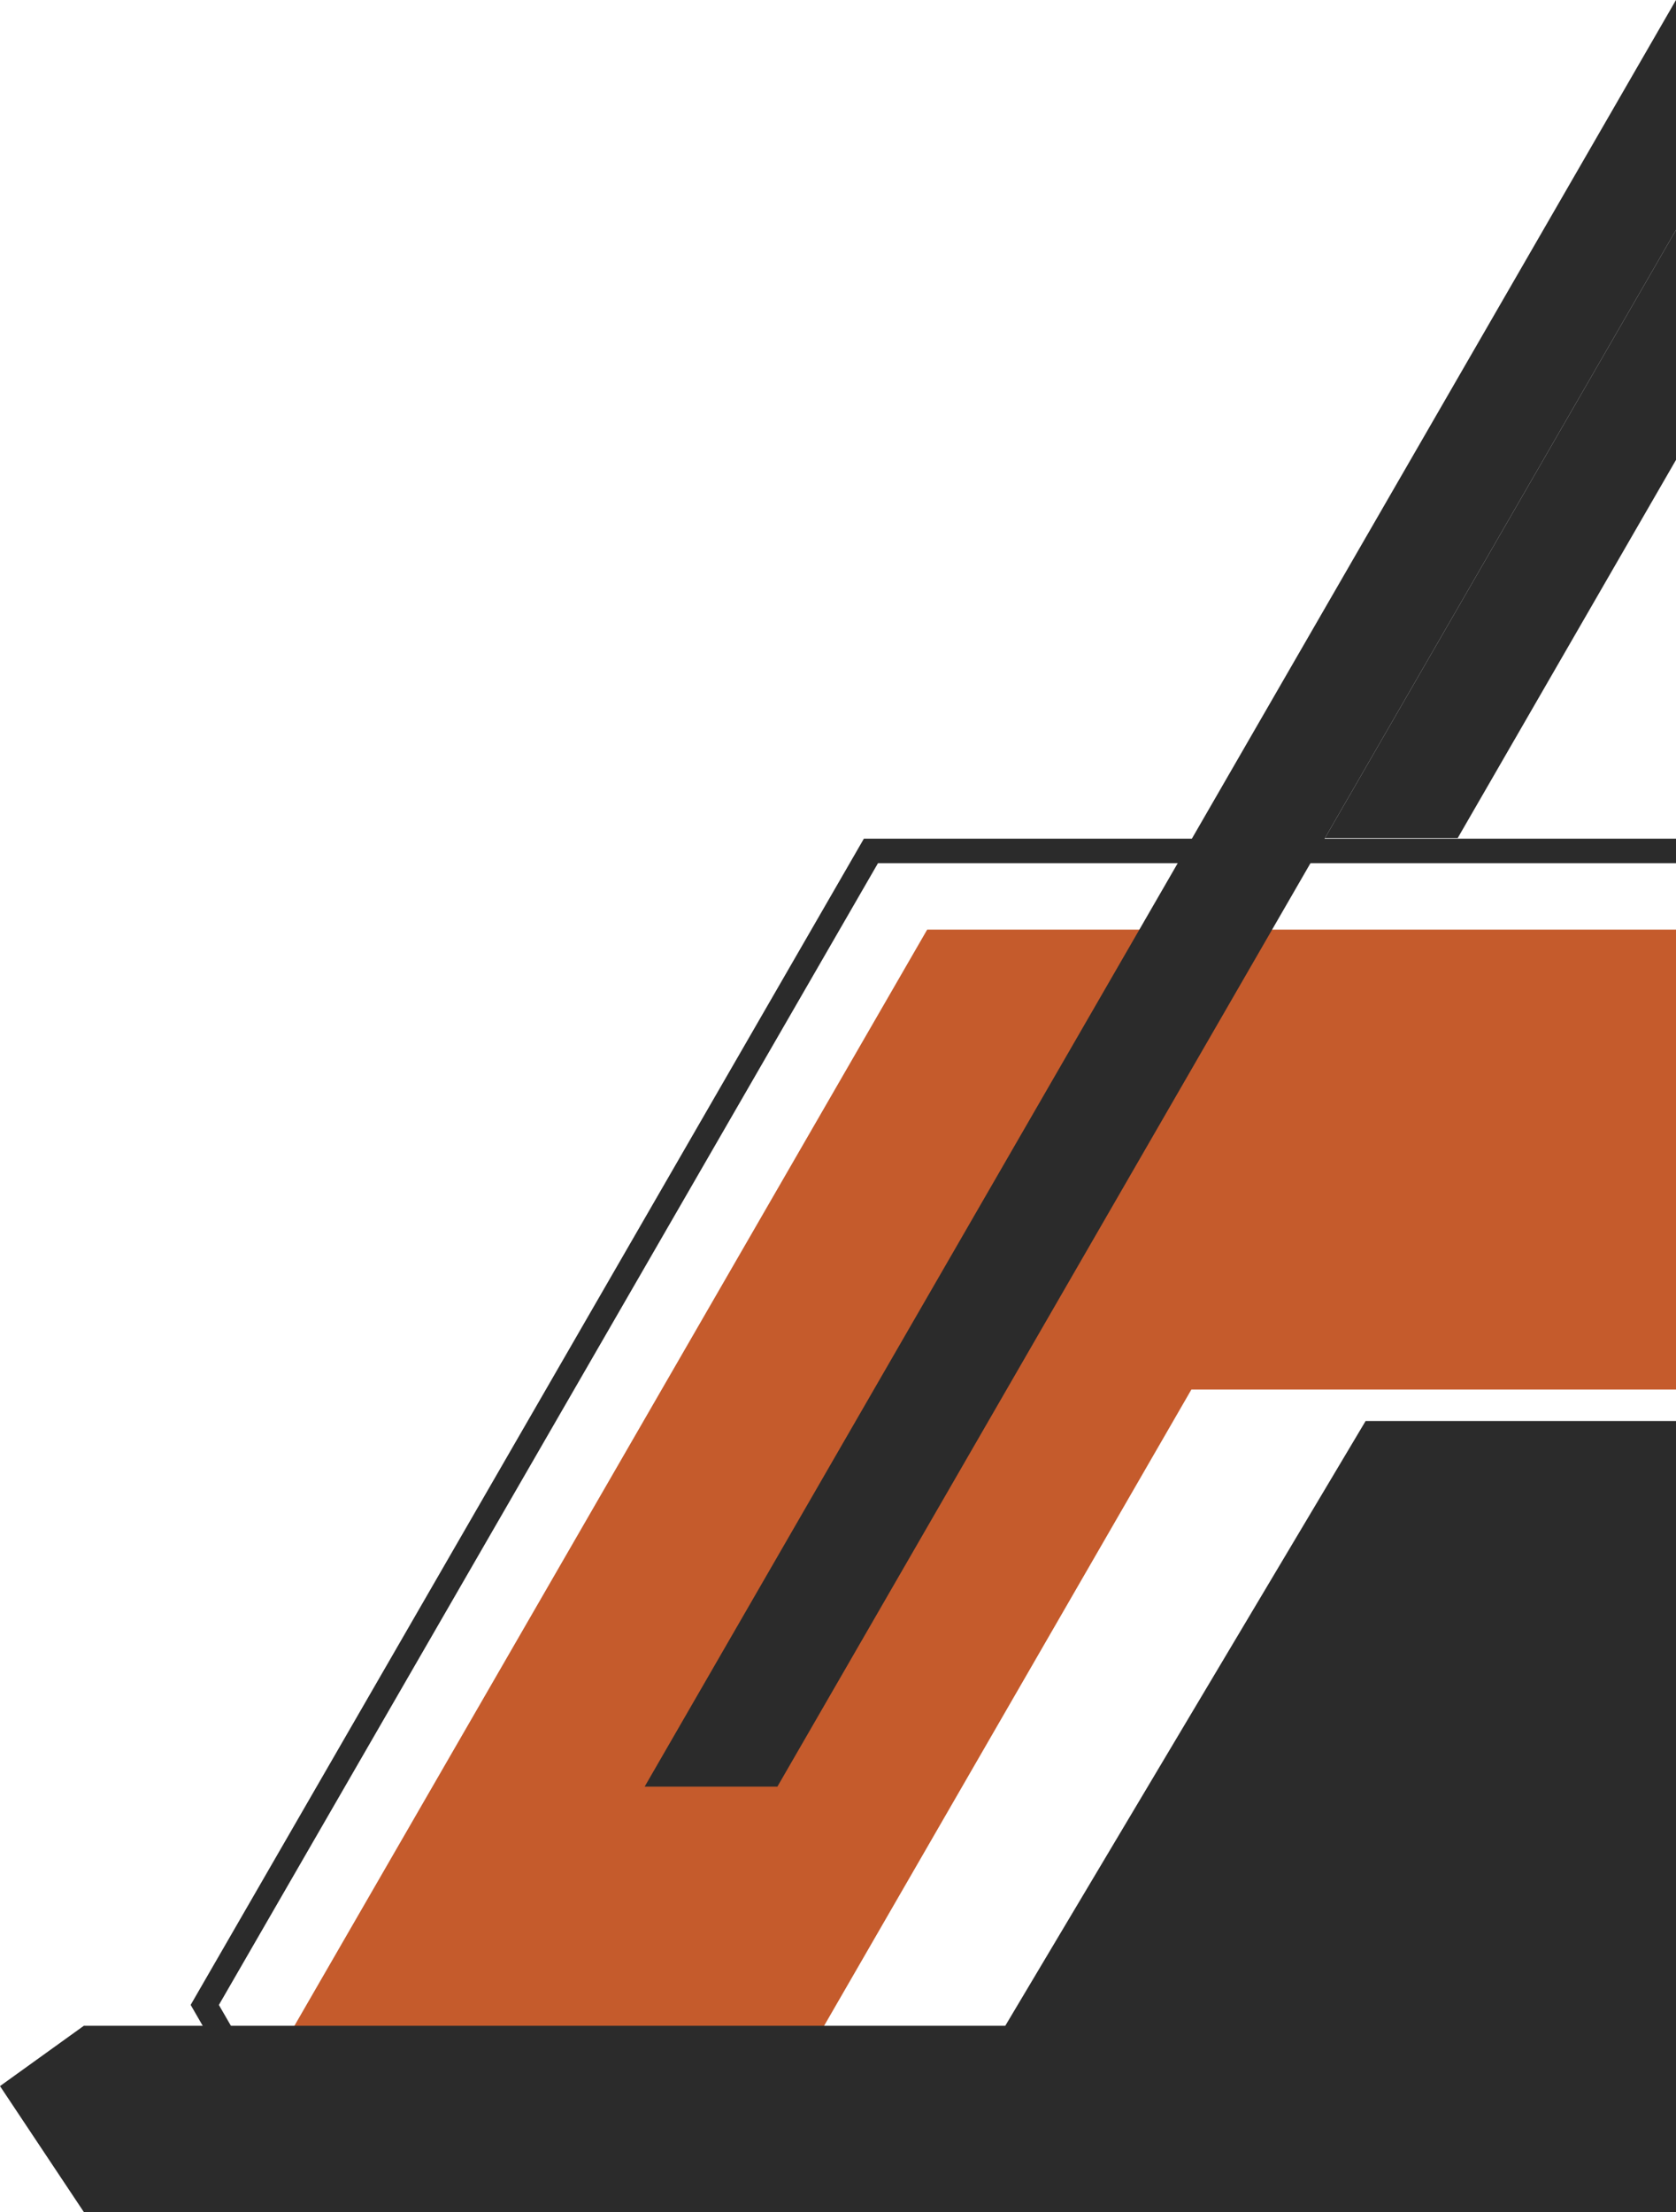 <?xml version="1.0" encoding="UTF-8" standalone="no"?><svg xmlns="http://www.w3.org/2000/svg" xmlns:xlink="http://www.w3.org/1999/xlink" clip-rule="evenodd" fill="#2b2b2b" fill-rule="evenodd" height="3006.1" image-rendering="optimizeQuality" preserveAspectRatio="xMidYMid meet" shape-rendering="geometricPrecision" text-rendering="geometricPrecision" version="1" viewBox="0.0 0.0 2278.0 3006.1" width="2278" zoomAndPan="magnify"><g><g id="change1_1"><path d="M1363.31 1139.74l914.69 0 0 33.33 -1084.67 0 -895.83 1551.61 162.48 281.42 -38.36 0c-54.16,-93.82 -108.32,-187.65 -162.48,-281.48 305.01,-528.3 609.98,-1056.61 915.03,-1584.88l189.14 0z" fill-rule="nonzero"/></g><g id="change2_1"><path d="M2278 1263.35L2278 1888.35 2164.76 1888.35 1619.32 1888.35 1074.74 2831.6 1175.49 3006.1 455.52 3006.1 354.77 2831.6 1260.2 1263.35 1439.76 1263.35z" fill="#c55b2c"/></g><g id="change3_1"><path d="M2278 1931.11L1856.13 1931.11 1366.35 2752.98 113.95 2752.98 0 2834.95 113.95 3006.1 1215.51 3006.1 1388.95 3006.1 2278 3006.1z" fill="#2b2b2b"/></g><g id="change3_2"><path d="M2278 312.5L1800.88 1138.9 1981.3 1138.9 2278 625z" fill="#2b2b2b"/></g><g id="change1_2"><path d="M1548.6 1263.35L876.21 2427.97 1056.63 2427.97 1729.02 1263.35 1800.88 1138.9 2278 312.5 2278 0z"/></g></g></svg>